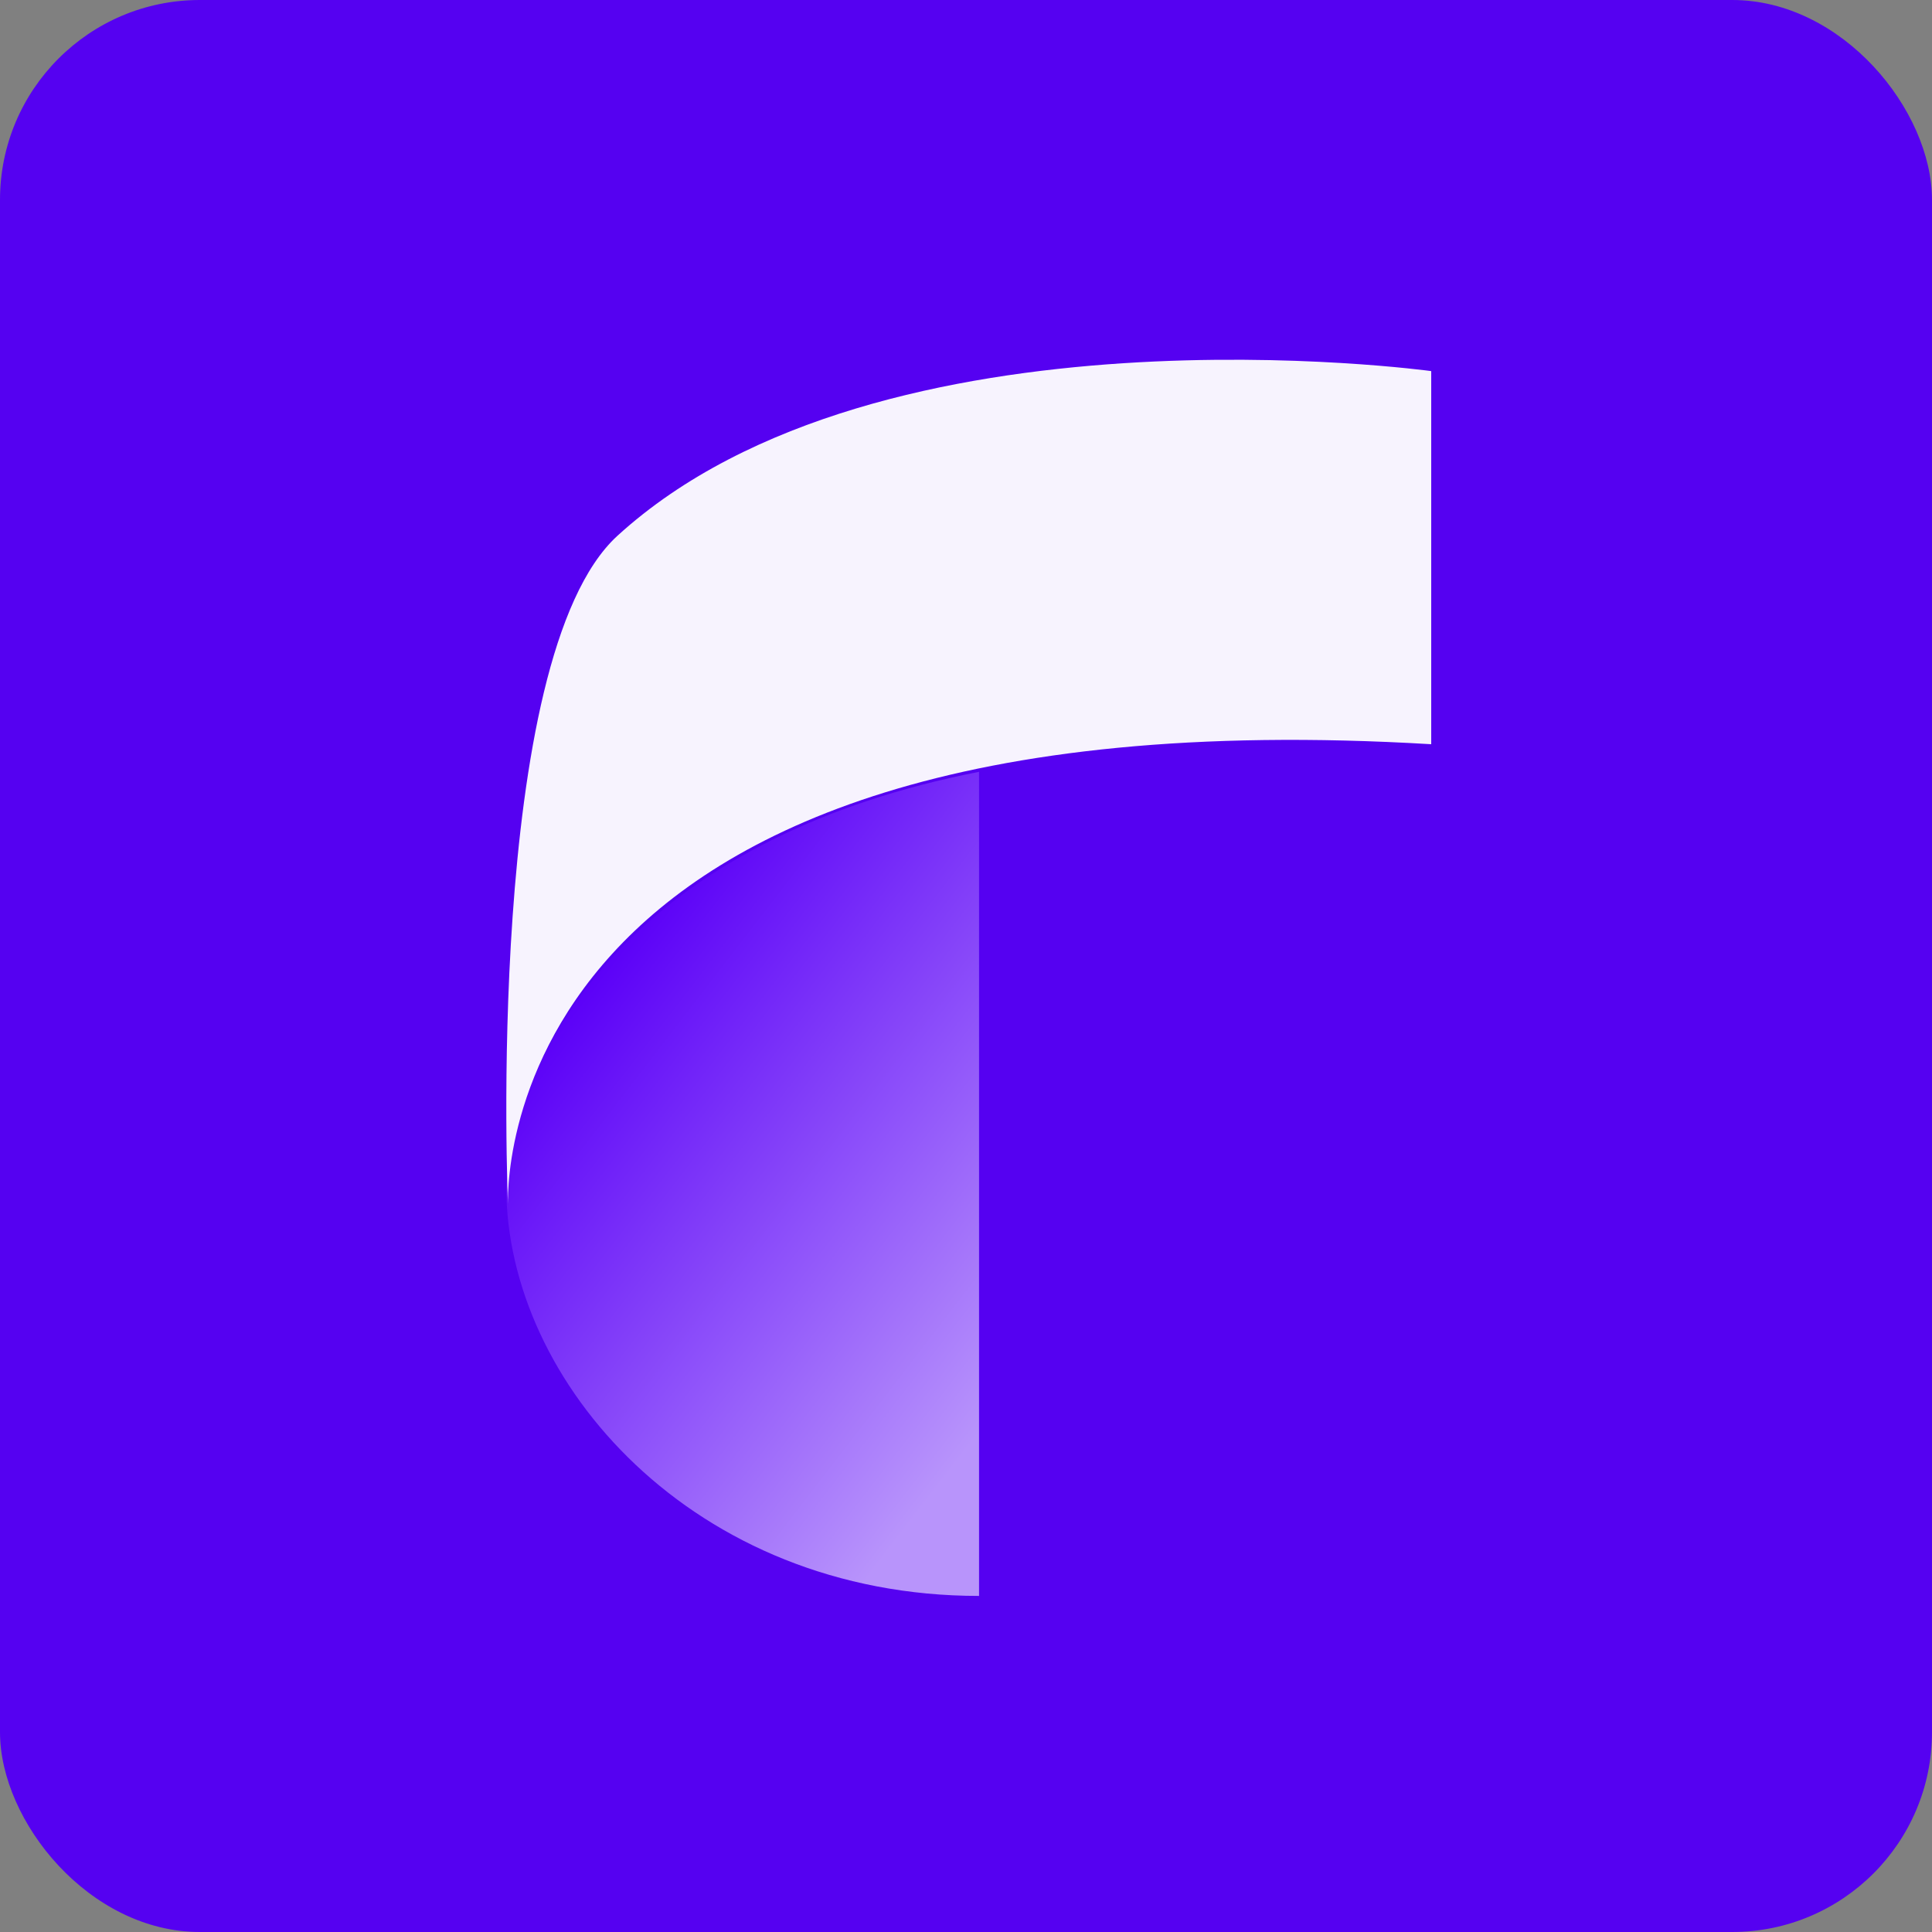 <svg width="145" height="145" viewBox="0 0 145 145" fill="none" xmlns="http://www.w3.org/2000/svg">
<rect x="0" y="0" width="145" height="145" fill="#808080" stroke="none"/>
<rect width="145" height="145" rx="15" fill="#5501F1"/>
<path d="M73.479 119.777V57.926C49.638 62.595 39.174 76.456 38 89.099C38 103.746 52.049 119.777 73.479 119.777Z" fill="url(#paint0_linear_646_7771)"/>
<path opacity="0.95" d="M107.415 27.852C107.415 27.852 66.126 22.157 46.342 40.209C36.307 49.379 38.129 90.479 38.129 90.479C38.129 90.479 35.917 51.599 107.415 55.855V27.852Z" fill="white"/>
<defs>
<linearGradient id="paint0_linear_646_7771" x1="51.401" y1="64.067" x2="86.316" y2="90.963" gradientUnits="userSpaceOnUse">
<stop offset="0.002" stop-color="#5B00F8"/>
<stop offset="1" stop-color="#B894FB"/>
</linearGradient>
</defs>
</svg>
